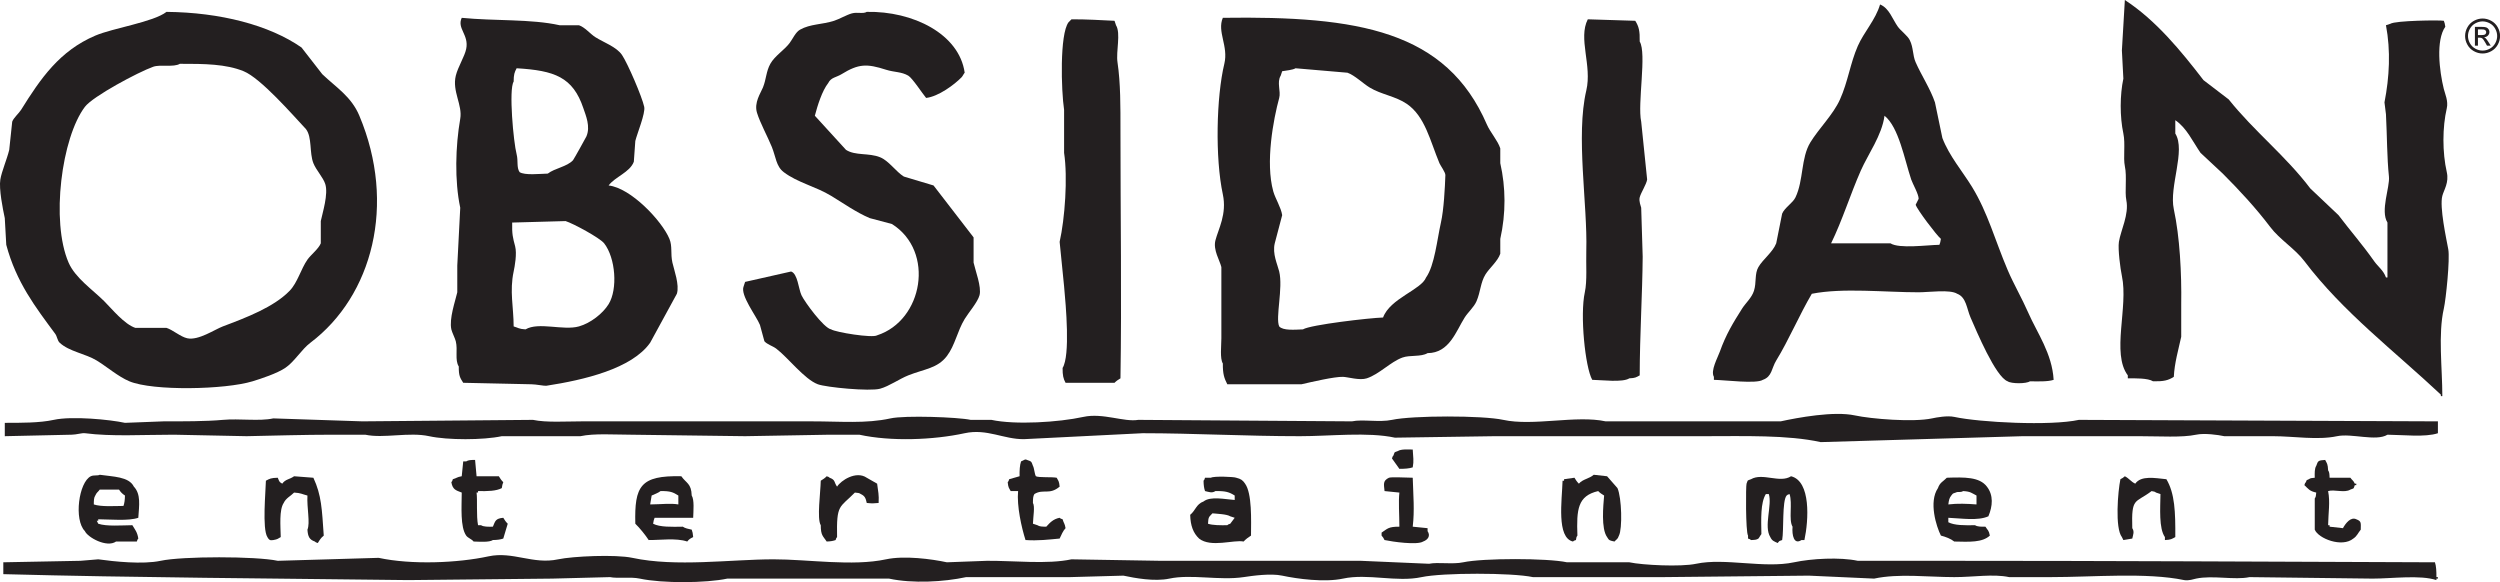 <?xml version="1.0" encoding="UTF-8" standalone="no"?>
<svg
   xmlns:dc="http://purl.org/dc/elements/1.1/"
   xmlns:cc="http://creativecommons.org/ns#"
   xmlns:rdf="http://www.w3.org/1999/02/22-rdf-syntax-ns#"
   xmlns:svg="http://www.w3.org/2000/svg"
   xmlns="http://www.w3.org/2000/svg"
   version="1.1"
   id="svg2"
   viewBox="0 0 169.91 39.565"
   height="39.565"
   width="169.91">
  <defs
     id="defs4">
    <clipPath
       clipPathUnits="userSpaceOnUse"
       id="clipPath4024">
      <path
         d="m 345.26,56.789 135.931,0 0,31.652 -135.931,0 0,-31.652 z"
         id="path4026" />
    </clipPath>
    <clipPath
       clipPathUnits="userSpaceOnUse"
       id="clipPath4044">
      <path
         d="m 345.26,56.789 135.928,0 0,31.652 -135.928,0 0,-31.652 z"
         id="path4046" />
    </clipPath>
    <clipPath
       clipPathUnits="userSpaceOnUse"
       id="clipPath4060">
      <path
         d="m 345.26,56.789 135.931,0 0,31.652 -135.931,0 0,-31.652 z"
         id="path4062" />
    </clipPath>
    <clipPath
       clipPathUnits="userSpaceOnUse"
       id="clipPath4136">
      <path
         d="m 345.26,56.789 135.928,0 0,31.652 -135.928,0 0,-31.652 z"
         id="path4138" />
    </clipPath>
  </defs>
  <g
     transform="translate(-360.861,-673.954)"
     id="layer1">
    <g
       transform="matrix(1.25,0,0,-1.25,-70.714,784.506)"
       id="g4020">
      <g
         clip-path="url(#clipPath4024)"
         id="g4022">
        <g
           transform="translate(460.791,88.441)"
           id="g4028">
          <path
             id="path4030"
             style="fill:#231f20;fill-opacity:1;fill-rule:nonzero;stroke:none"
             d="m 0,0 c 1.694,-1.105 3.05,-2.765 4.275,-4.356 0.457,-0.349 0.915,-0.699 1.372,-1.049 1.37,-1.721 3.1,-3.071 4.436,-4.84 0.511,-0.483 1.022,-0.968 1.533,-1.452 0.646,-0.855 1.3,-1.594 1.936,-2.5 0.206,-0.294 0.512,-0.503 0.645,-0.887 l 0.081,0 0,2.984 c -0.398,0.641 0.14,1.926 0.081,2.501 -0.109,1.04 -0.1,2.19 -0.162,3.388 -0.027,0.215 -0.054,0.43 -0.081,0.645 0.27,1.377 0.344,2.808 0.081,4.195 0.081,0.027 0.162,0.053 0.242,0.08 0.273,0.175 2.679,0.205 2.904,0.162 0.043,-0.123 0.054,-0.137 0.081,-0.323 -0.522,-0.746 -0.324,-2.402 -0.081,-3.388 0.064,-0.259 0.253,-0.661 0.161,-1.049 -0.241,-1.028 -0.244,-2.396 0,-3.468 0.13,-0.569 -0.155,-0.965 -0.242,-1.291 -0.16,-0.606 0.216,-2.322 0.323,-2.904 0.098,-0.53 -0.126,-2.715 -0.242,-3.226 -0.318,-1.405 -0.081,-3.223 -0.081,-4.76 l -0.08,0 0,0.081 c -2.509,2.361 -5.327,4.487 -7.421,7.26 -0.512,0.677 -1.342,1.175 -1.856,1.855 -0.774,1.025 -1.678,2.001 -2.581,2.904 -0.403,0.377 -0.807,0.753 -1.21,1.129 -0.434,0.628 -0.748,1.35 -1.371,1.775 l 0,-0.726 c 0.58,-0.933 -0.348,-2.881 -0.081,-4.114 0.324,-1.497 0.429,-3.488 0.403,-5.162 l 0,-1.775 c -0.157,-0.717 -0.365,-1.422 -0.403,-2.178 -0.31,-0.195 -0.55,-0.253 -1.129,-0.242 -0.272,0.176 -0.98,0.163 -1.372,0.161 l 0,0.162 c -0.901,1.195 0.039,3.712 -0.322,5.404 -0.083,0.389 -0.224,1.459 -0.162,1.856 0.098,0.624 0.559,1.49 0.404,2.258 -0.096,0.474 0.042,1.281 -0.081,1.855 -0.096,0.451 0.037,1.224 -0.081,1.775 -0.196,0.92 -0.189,2.103 0,2.985 -0.027,0.511 -0.053,1.022 -0.08,1.532 C -0.108,-1.829 -0.054,-0.914 0,0" />
        </g>
        <g
           transform="translate(392.387,87.796)"
           id="g4032">
          <path
             id="path4034"
             style="fill:#231f20;fill-opacity:1;fill-rule:nonzero;stroke:none"
             d="M 0,0 C 2.51,0.051 5.027,-1.198 5.324,-3.307 5.269,-3.37 5.218,-3.487 5.162,-3.549 4.765,-3.959 3.892,-4.605 3.227,-4.679 3.023,-4.436 2.48,-3.599 2.258,-3.469 1.883,-3.248 1.496,-3.289 1.049,-3.146 0,-2.81 -0.439,-2.815 -1.372,-3.388 c -0.291,-0.179 -0.569,-0.169 -0.725,-0.484 -0.332,-0.422 -0.58,-1.217 -0.726,-1.775 0.564,-0.618 1.129,-1.237 1.694,-1.855 0.507,-0.329 1.242,-0.153 1.855,-0.403 0.479,-0.195 0.86,-0.785 1.29,-1.049 0.538,-0.161 1.076,-0.323 1.614,-0.484 0.726,-0.941 1.452,-1.882 2.178,-2.823 l 0,-1.371 c 0.09,-0.417 0.443,-1.33 0.323,-1.775 -0.104,-0.382 -0.599,-0.948 -0.807,-1.291 -0.404,-0.665 -0.524,-1.431 -0.968,-2.016 -0.509,-0.671 -1.226,-0.702 -2.098,-1.049 -0.487,-0.194 -1.037,-0.588 -1.532,-0.726 -0.559,-0.156 -2.941,0.074 -3.388,0.242 -0.731,0.274 -1.624,1.456 -2.259,1.936 -0.192,0.146 -0.492,0.226 -0.645,0.403 -0.081,0.296 -0.161,0.592 -0.242,0.888 -0.2,0.49 -1.086,1.623 -0.887,2.097 0.027,0.081 0.053,0.161 0.08,0.242 0.834,0.188 1.667,0.376 2.501,0.565 0.36,-0.119 0.401,-0.941 0.565,-1.291 0.164,-0.353 1.215,-1.793 1.613,-1.855 0.236,-0.158 2.25,-0.485 2.5,-0.323 2.49,0.806 3.161,4.561 0.807,6.05 -0.403,0.107 -0.807,0.215 -1.21,0.322 -0.718,0.302 -1.457,0.821 -2.097,1.21 -0.844,0.514 -1.826,0.717 -2.581,1.291 -0.416,0.316 -0.428,0.838 -0.646,1.371 -0.227,0.558 -0.638,1.307 -0.806,1.856 -0.17,0.553 0.201,1.072 0.322,1.371 0.185,0.453 0.171,0.874 0.404,1.291 0.238,0.428 0.76,0.747 1.048,1.129 0.172,0.228 0.321,0.588 0.565,0.726 0.558,0.316 1.205,0.274 1.855,0.484 0.282,0.091 0.684,0.326 0.968,0.403 C -0.519,-0.002 -0.196,-0.12 0,0" />
        </g>
        <g
           transform="translate(403.519,87.392)"
           id="g4036">
          <path
             id="path4038"
             style="fill:#231f20;fill-opacity:1;fill-rule:nonzero;stroke:none"
             d="M 0,0 C 0.811,0.004 1.637,-0.048 2.339,-0.081 2.366,-0.161 2.393,-0.242 2.42,-0.323 2.69,-0.762 2.412,-1.744 2.501,-2.339 2.67,-3.475 2.662,-4.75 2.662,-6.05 c 0,-4.598 0.07,-9.146 0,-13.471 -0.118,-0.069 -0.231,-0.146 -0.323,-0.242 l -2.662,0 c -0.122,0.226 -0.165,0.4 -0.161,0.807 0.422,0.682 0.179,3.375 0.081,4.436 -0.081,0.807 -0.162,1.614 -0.242,2.42 0.284,1.262 0.447,3.485 0.242,4.84 l 0,2.339 c -0.157,1.048 -0.245,4.114 0.242,4.76 C -0.102,-0.091 -0.06,-0.07 0,0" />
        </g>
      </g>
    </g>
    <g
       transform="matrix(1.25,0,0,-1.25,-70.714,784.506)"
       id="g4040">
      <g
         clip-path="url(#clipPath4044)"
         id="g4042">
        <g
           transform="translate(431.59,87.392)"
           id="g4048">
          <path
             id="path4050"
             style="fill:#231f20;fill-opacity:1;fill-rule:nonzero;stroke:none"
             d="M 0,0 C 0.861,-0.027 1.721,-0.054 2.581,-0.081 2.776,-0.391 2.835,-0.631 2.823,-1.21 3.215,-1.844 2.691,-4.595 2.904,-5.566 3.012,-6.615 3.119,-7.663 3.227,-8.712 3.184,-8.987 2.895,-9.409 2.823,-9.68 c -0.055,-0.21 0.063,-0.479 0.081,-0.565 0.027,-0.887 0.054,-1.774 0.081,-2.661 -0.015,-2.007 -0.158,-4.243 -0.162,-6.454 -0.195,-0.105 -0.228,-0.145 -0.564,-0.161 -0.366,-0.236 -1.483,-0.091 -2.017,-0.081 -0.386,0.684 -0.673,3.534 -0.403,4.76 0.133,0.606 0.059,1.521 0.08,2.258 0.074,2.497 -0.579,6.252 0,8.712 C 0.242,-2.502 -0.537,-1.051 0,0" />
        </g>
        <g
           transform="translate(362.702,76.422)"
           id="g4052">
          <path
             id="path4054"
             style="fill:#231f20;fill-opacity:1;fill-rule:nonzero;stroke:none"
             d="m 0,0 0,-1.21 c -0.12,-0.302 -0.542,-0.624 -0.726,-0.887 -0.356,-0.509 -0.538,-1.252 -0.968,-1.694 -0.862,-0.887 -2.345,-1.452 -3.63,-1.936 -0.451,-0.17 -1.327,-0.777 -1.936,-0.646 -0.365,0.079 -0.79,0.46 -1.129,0.565 l -1.694,0 c -0.607,0.205 -1.258,1.017 -1.694,1.452 -0.617,0.616 -1.575,1.263 -1.936,2.097 -0.975,2.252 -0.377,6.802 0.887,8.47 0.434,0.573 2.893,1.885 3.711,2.178 0.388,0.139 1.113,-0.041 1.452,0.161 1.337,0.002 2.505,-0.009 3.468,-0.403 0.933,-0.381 2.658,-2.366 3.388,-3.146 0.341,-0.442 0.18,-1.292 0.404,-1.855 C -0.255,2.772 0.129,2.369 0.242,2.017 0.418,1.47 0.099,0.471 0,0 m 2.097,5.727 c -0.44,1.047 -1.262,1.538 -2.016,2.259 -0.377,0.484 -0.753,0.968 -1.13,1.452 -1.757,1.222 -4.422,1.908 -7.34,1.936 -0.717,-0.557 -2.899,-0.875 -3.872,-1.291 -1.938,-0.828 -2.969,-2.322 -4.033,-4.033 -0.116,-0.186 -0.408,-0.435 -0.484,-0.645 -0.054,-0.511 -0.108,-1.022 -0.162,-1.533 -0.122,-0.505 -0.411,-1.173 -0.484,-1.613 -0.083,-0.509 0.136,-1.604 0.242,-2.098 0.027,-0.484 0.054,-0.968 0.081,-1.452 0.543,-2.035 1.586,-3.385 2.662,-4.84 0.105,-0.142 0.116,-0.367 0.242,-0.484 0.517,-0.48 1.403,-0.593 2.016,-0.968 0.554,-0.338 1.168,-0.875 1.775,-1.129 1.286,-0.537 5.209,-0.454 6.695,0 0.485,0.148 1.332,0.43 1.775,0.726 0.51,0.341 0.881,1.001 1.371,1.371 3.376,2.55 4.686,7.532 2.662,12.342" />
        </g>
      </g>
    </g>
    <g
       transform="matrix(1.25,0,0,-1.25,-70.714,784.506)"
       id="g4056">
      <g
         clip-path="url(#clipPath4060)"
         id="g4058">
        <g
           transform="translate(423.605,76.341)"
           id="g4064">
          <path
             id="path4066"
             style="fill:#231f20;fill-opacity:1;fill-rule:nonzero;stroke:none"
             d="m 0,0 c -0.207,-0.918 -0.344,-2.333 -0.807,-2.985 -0.258,-0.669 -1.96,-1.139 -2.339,-2.178 -0.719,-0.021 -3.946,-0.392 -4.356,-0.645 -0.451,-0.017 -1.079,-0.077 -1.291,0.161 -0.214,0.463 0.219,2.092 0,2.985 -0.095,0.392 -0.379,0.962 -0.242,1.533 0.135,0.51 0.269,1.021 0.404,1.532 -0.06,0.412 -0.378,0.91 -0.484,1.291 -0.438,1.574 0.006,3.921 0.322,5.082 0.099,0.359 -0.141,0.849 0.081,1.21 0.027,0.081 0.054,0.161 0.081,0.242 0.18,0.033 0.584,0.069 0.726,0.161 0.941,-0.08 1.882,-0.161 2.823,-0.242 0.393,-0.138 0.852,-0.59 1.21,-0.806 C -3.245,6.96 -2.468,6.872 -1.855,6.453 -0.86,5.772 -0.585,4.432 -0.081,3.227 -0.029,3.104 0.247,2.728 0.242,2.581 0.219,1.915 0.158,0.7 0,0 m 3.227,3.227 0,0.806 c -0.134,0.421 -0.55,0.883 -0.726,1.291 -2.21,5.11 -6.993,5.913 -14.359,5.808 -0.325,-0.759 0.315,-1.533 0.081,-2.501 -0.434,-1.796 -0.506,-5.122 -0.081,-7.098 0.23,-1.071 -0.247,-1.892 -0.403,-2.501 -0.134,-0.522 0.232,-1.079 0.323,-1.452 l 0,-3.872 c 0,-0.41 -0.087,-1.102 0.08,-1.371 -0.006,-0.577 0.074,-0.794 0.242,-1.13 l 4.033,0 c 0.537,0.124 1.794,0.418 2.259,0.404 0.266,-0.008 0.905,-0.208 1.291,-0.081 0.683,0.225 1.282,0.889 1.936,1.129 0.41,0.151 1.007,0.024 1.371,0.242 1.184,0.002 1.551,1.201 2.017,1.936 0.179,0.284 0.505,0.563 0.645,0.888 0.218,0.507 0.214,1.014 0.484,1.452 0.217,0.351 0.67,0.718 0.807,1.129 l 0,0.807 c 0.311,1.394 0.299,2.792 0,4.114" />
        </g>
        <g
           transform="translate(450.708,75.131)"
           id="g4068">
          <path
             id="path4070"
             style="fill:#231f20;fill-opacity:1;fill-rule:nonzero;stroke:none"
             d="m 0,0 c -0.673,-0.011 -2.183,-0.225 -2.662,0.081 l -3.227,0 c 0.611,1.249 1.045,2.66 1.614,3.952 0.39,0.887 1.151,1.919 1.29,2.985 C -2.209,6.4 -1.899,4.644 -1.533,3.549 -1.454,3.315 -1.124,2.748 -1.129,2.501 -1.183,2.393 -1.237,2.285 -1.291,2.178 -1.216,1.92 -0.151,0.513 0.081,0.323 0.054,0.137 0.043,0.122 0,0 M 4.84,-3.711 C 4.473,-2.875 4.041,-2.146 3.711,-1.371 3.029,0.227 2.635,1.742 1.775,3.146 1.258,3.99 0.531,4.834 0.161,5.808 0.027,6.453 -0.108,7.099 -0.242,7.744 c -0.247,0.73 -0.746,1.487 -1.049,2.178 -0.173,0.394 -0.114,0.793 -0.322,1.21 -0.121,0.241 -0.486,0.503 -0.646,0.726 -0.295,0.412 -0.469,1.008 -0.968,1.21 -0.238,-0.827 -0.877,-1.5 -1.21,-2.259 C -4.849,9.869 -4.969,8.875 -5.405,7.905 -5.778,7.073 -6.551,6.332 -7.018,5.566 -7.535,4.717 -7.381,3.51 -7.825,2.581 -7.973,2.271 -8.415,2.02 -8.551,1.694 -8.658,1.156 -8.766,0.618 -8.873,0.081 c -0.19,-0.487 -0.716,-0.859 -0.968,-1.291 -0.216,-0.369 -0.097,-0.839 -0.242,-1.291 -0.125,-0.388 -0.451,-0.66 -0.646,-0.968 -0.489,-0.772 -0.878,-1.41 -1.209,-2.339 -0.121,-0.338 -0.518,-1.039 -0.323,-1.371 l 0,-0.162 c 0.625,-0.012 2.304,-0.23 2.662,0 0.506,0.179 0.467,0.628 0.726,1.049 0.681,1.11 1.263,2.491 1.936,3.63 1.693,0.335 3.96,0.081 5.808,0.081 0.564,0 1.703,0.167 2.097,-0.081 0.496,-0.188 0.517,-0.813 0.726,-1.291 0.322,-0.735 1.36,-3.227 2.017,-3.468 0.195,-0.138 1.014,-0.14 1.21,0 0.434,-0.006 0.979,-0.026 1.29,0.08 -0.08,1.43 -0.903,2.565 -1.371,3.63" />
        </g>
        <g
           transform="translate(378.351,71.904)"
           id="g4072">
          <path
             id="path4074"
             style="fill:#231f20;fill-opacity:1;fill-rule:nonzero;stroke:none"
             d="m 0,0 c -0.316,-0.512 -0.982,-1.032 -1.613,-1.21 -0.851,-0.24 -2.192,0.258 -2.904,-0.161 -0.364,0.021 -0.388,0.085 -0.646,0.161 -10e-4,1.037 -0.228,1.919 0,2.985 0.059,0.274 0.186,0.974 0.081,1.371 -0.124,0.466 -0.176,0.654 -0.161,1.291 0.967,0.026 1.936,0.053 2.904,0.08 0.404,-0.126 1.864,-0.911 2.097,-1.21 C 0.381,2.507 0.503,0.815 0,0 m -5.163,12.1 c 0.001,0.385 0.045,0.51 0.162,0.726 2.059,-0.122 3.06,-0.476 3.63,-2.178 C -1.243,10.265 -0.973,9.654 -1.21,9.115 -1.236,9.056 -1.898,7.866 -1.936,7.825 -2.268,7.47 -2.918,7.397 -3.307,7.099 -3.739,7.088 -4.558,6.995 -4.84,7.179 -5.014,7.435 -4.908,7.787 -5.001,8.147 -5.173,8.807 -5.437,11.681 -5.163,12.1 M 3.469,2.259 C 3.358,2.757 3.476,3.139 3.307,3.549 2.906,4.521 1.209,6.321 0,6.453 0.344,6.922 1.158,7.167 1.371,7.744 1.398,8.12 1.425,8.497 1.452,8.873 c 0.094,0.393 0.558,1.509 0.484,1.856 -0.117,0.545 -0.899,2.366 -1.21,2.823 -0.3,0.44 -0.993,0.676 -1.452,0.968 -0.271,0.172 -0.565,0.539 -0.887,0.645 l -1.049,0 c -1.554,0.347 -3.529,0.225 -5.324,0.403 -0.273,-0.583 0.404,-0.917 0.242,-1.694 -0.085,-0.409 -0.446,-0.969 -0.565,-1.452 -0.207,-0.847 0.373,-1.591 0.242,-2.339 -0.26,-1.493 -0.313,-3.377 0,-4.84 C -8.12,4.195 -8.174,3.146 -8.228,2.097 l 0,-1.452 c -0.112,-0.49 -0.449,-1.434 -0.323,-2.016 0.033,-0.151 0.205,-0.495 0.242,-0.646 0.119,-0.482 -0.063,-1.016 0.162,-1.371 -0.005,-0.509 0.069,-0.614 0.242,-0.887 1.236,-0.027 2.474,-0.054 3.71,-0.081 0.236,0 0.705,-0.096 0.807,-0.081 2.051,0.316 4.65,0.925 5.647,2.34 0.484,0.887 0.968,1.774 1.452,2.662 0.153,0.484 -0.154,1.298 -0.242,1.694" />
        </g>
        <g
           transform="translate(477.812,65.532)"
           id="g4076">
          <path
             id="path4078"
             style="fill:#231f20;fill-opacity:1;fill-rule:nonzero;stroke:none"
             d="m 0,0 0,-0.645 c -0.688,-0.231 -1.905,-0.088 -2.743,-0.081 -0.614,-0.38 -1.953,0.089 -2.742,-0.081 -1.053,-0.226 -2.364,0 -3.469,0 l -2.662,0 c -0.329,0.072 -1.077,0.178 -1.532,0.081 -0.769,-0.164 -1.977,-0.081 -3.066,-0.081 l -6.372,0 c -3.657,-0.107 -7.315,-0.215 -10.971,-0.322 -1.808,0.398 -4.147,0.322 -6.372,0.322 l -11.374,0 c -1.802,-0.026 -3.603,-0.054 -5.405,-0.08 -1.475,0.319 -3.532,0.08 -5.163,0.08 -2.916,0 -5.834,0.161 -8.55,0.162 -2.151,-0.108 -4.302,-0.216 -6.453,-0.323 -1.107,-0.014 -2.011,0.586 -3.227,0.323 -1.708,-0.371 -4.013,-0.457 -5.727,-0.081 l -1.613,0 c -1.533,-0.027 -3.066,-0.054 -4.598,-0.081 -2.071,0.027 -4.142,0.054 -6.212,0.081 -0.882,0 -1.997,0.082 -2.742,-0.081 l -4.276,0 c -1.003,-0.216 -2.949,-0.219 -3.952,0 -1.09,0.238 -2.48,-0.135 -3.469,0.081 l -1.774,0 c -1.554,0 -3.252,-0.052 -4.679,-0.081 -1.317,0.027 -2.635,0.054 -3.953,0.081 -1.718,0 -3.363,-0.108 -4.84,0.081 -0.168,0.021 -0.457,-0.079 -0.726,-0.081 -1.209,-0.027 -2.42,-0.054 -3.63,-0.081 l 0,0.726 c 0.859,0 1.892,-0.007 2.662,0.162 0.994,0.218 3.062,0.015 3.872,-0.162 0.699,0.027 1.399,0.054 2.098,0.081 1.065,0 2.29,-0.005 3.226,0.081 0.894,0.082 1.976,-0.087 2.743,0.08 1.613,-0.053 3.227,-0.107 4.84,-0.161 3.092,0.027 6.185,0.054 9.276,0.081 0.723,-0.156 1.805,-0.081 2.662,-0.081 l 5.082,0 7.422,0 c 1.551,0 2.933,-0.134 4.275,0.161 0.79,0.174 3.674,0.069 4.356,-0.08 l 1.129,0 c 1.292,-0.28 3.653,-0.134 5.001,0.161 1.061,0.232 2.211,-0.295 2.985,-0.161 3.872,-0.027 7.744,-0.054 11.616,-0.081 0.579,0.125 1.498,-0.066 2.178,0.081 1.124,0.242 4.928,0.246 6.05,0 1.619,-0.356 3.976,0.267 5.566,-0.081 l 9.518,0 c 0.919,0.2 2.893,0.569 4.033,0.323 0.88,-0.191 3.177,-0.381 4.195,-0.162 0.248,0.054 0.836,0.162 1.21,0.081 1.398,-0.302 5.242,-0.498 6.776,-0.161 C -13.015,0.054 -6.506,0.027 0,0" />
        </g>
        <g
           transform="translate(422.072,63.999)"
           id="g4080">
          <path
             id="path4082"
             style="fill:#231f20;fill-opacity:1;fill-rule:nonzero;stroke:none"
             d="m 0,0 c 0.022,-0.42 0.068,-0.61 0,-0.968 -0.181,-0.063 -0.438,-0.082 -0.726,-0.081 -0.134,0.189 -0.269,0.377 -0.403,0.565 0.051,0.141 0.015,0.078 0.08,0.162 0.091,0.231 0.014,0.148 0.242,0.241 C -0.646,0.027 -0.282,0.009 0,0" />
        </g>
        <g
           transform="translate(400.615,61.741)"
           id="g4084">
          <path
             id="path4086"
             style="fill:#231f20;fill-opacity:1;fill-rule:nonzero;stroke:none"
             d="m 0,0 -0.403,0 c -0.099,0.184 -0.132,0.182 -0.162,0.484 0.065,0.082 0.029,0.022 0.081,0.161 0.188,0.054 0.376,0.108 0.565,0.162 -0.007,0.307 0.011,0.61 0.08,0.806 C 0.343,1.684 0.369,1.757 0.484,1.694 0.733,1.61 0.72,1.616 0.807,1.372 0.878,1.258 0.894,0.919 0.968,0.807 1.127,0.724 1.804,0.779 2.097,0.726 2.196,0.542 2.229,0.544 2.259,0.242 1.698,-0.232 1.372,0.138 0.887,-0.161 0.81,-0.276 0.809,-0.425 0.807,-0.645 c 0.116,-0.196 0.013,-0.731 0,-1.13 0.08,-0.026 0.161,-0.053 0.242,-0.08 0.114,-0.078 0.264,-0.079 0.484,-0.081 0.191,0.214 0.381,0.419 0.726,0.484 C 2.341,-1.517 2.281,-1.481 2.42,-1.533 2.487,-1.766 2.532,-1.74 2.581,-2.016 2.441,-2.163 2.35,-2.388 2.259,-2.581 1.668,-2.636 1.072,-2.71 0.403,-2.662 0.185,-1.978 -0.076,-0.807 0,0" />
        </g>
        <g
           transform="translate(371.091,63.435)"
           id="g4088">
          <path
             id="path4090"
             style="fill:#231f20;fill-opacity:1;fill-rule:nonzero;stroke:none"
             d="m 0,0 c 0.027,-0.296 0.054,-0.591 0.081,-0.887 l 1.21,0 C 1.359,-1.005 1.437,-1.118 1.533,-1.21 1.489,-1.332 1.478,-1.347 1.452,-1.533 1.148,-1.695 0.679,-1.704 0.161,-1.694 l 0,-0.081 -0.08,0 C 0.134,-2.176 0.06,-3.037 0.161,-3.549 l 0.162,0 c 0.136,-0.092 0.395,-0.086 0.645,-0.081 0.13,0.307 0.136,0.444 0.565,0.484 C 1.601,-3.264 1.679,-3.377 1.775,-3.469 1.694,-3.737 1.613,-4.006 1.533,-4.275 1.381,-4.328 1.217,-4.352 0.968,-4.356 c -0.2,-0.133 -0.718,-0.09 -1.049,-0.081 -0.106,0.137 -0.311,0.191 -0.403,0.323 -0.328,0.47 -0.246,1.541 -0.242,2.339 -0.329,0.126 -0.494,0.163 -0.565,0.565 0.065,0.082 0.029,0.022 0.081,0.161 0.234,0.068 0.207,0.113 0.484,0.162 0.027,0.269 0.054,0.537 0.081,0.806 l 0.161,0 C -0.37,-0.003 -0.22,-0.002 0,0" />
        </g>
        <g
           transform="translate(471.923,62.467)"
           id="g4092">
          <path
             id="path4094"
             style="fill:#231f20;fill-opacity:1;fill-rule:nonzero;stroke:none"
             d="m 0,0 1.129,0 c 0.104,-0.148 0.159,-0.138 0.242,-0.323 l 0.081,0 0,-0.08 -0.081,0 C 1.281,-0.635 1.357,-0.552 1.129,-0.645 0.81,-0.843 0.262,-0.621 -0.081,-0.726 c 0.119,-0.598 0.011,-1.185 0,-1.855 l 0.081,0 0,-0.081 c 0.242,-0.027 0.484,-0.054 0.726,-0.081 0.14,0.258 0.425,0.634 0.726,0.484 C 1.733,-2.369 1.7,-2.443 1.694,-2.823 1.537,-3.011 1.5,-3.166 1.291,-3.307 0.672,-3.816 -0.615,-3.303 -0.807,-2.823 l 0,1.694 c 0.065,0.095 0.063,0.135 0.081,0.322 -0.371,0.081 -0.427,0.199 -0.645,0.404 0.051,0.141 0.015,0.078 0.08,0.161 0.105,0.199 -0.034,0.055 0.162,0.161 0.095,0.065 0.135,0.063 0.322,0.081 -0.007,0.249 -0.011,0.511 0.081,0.645 0.096,0.291 0.122,0.295 0.484,0.323 C -0.137,0.773 -0.097,0.739 -0.081,0.403 -0.01,0.299 -0.009,0.204 0,0" />
        </g>
        <g
           transform="translate(431.913,62.628)"
           id="g4096">
          <path
             id="path4098"
             style="fill:#231f20;fill-opacity:1;fill-rule:nonzero;stroke:none"
             d="M 0,0 C 0.242,-0.027 0.484,-0.054 0.726,-0.081 0.914,-0.296 1.103,-0.511 1.291,-0.726 1.524,-1.252 1.563,-2.939 1.371,-3.307 1.29,-3.529 1.255,-3.484 1.129,-3.63 0.89,-3.578 0.832,-3.582 0.726,-3.388 0.395,-2.927 0.518,-1.691 0.565,-1.129 0.447,-1.06 0.333,-0.983 0.242,-0.887 -0.87,-1.146 -0.94,-1.871 -0.887,-3.307 -0.948,-3.394 -0.936,-3.384 -0.968,-3.549 -1.109,-3.6 -1.046,-3.565 -1.129,-3.63 c -0.904,0.205 -0.598,2.235 -0.565,3.307 l 0.081,0 0,0.081 c 0.188,0.027 0.376,0.054 0.564,0.081 0.069,-0.118 0.147,-0.232 0.242,-0.323 C -0.603,-0.237 -0.234,-0.213 0,0" />
        </g>
        <g
           transform="translate(361.25,62.547)"
           id="g4100">
          <path
             id="path4102"
             style="fill:#231f20;fill-opacity:1;fill-rule:nonzero;stroke:none"
             d="M 0,0 C 0.349,-0.027 0.699,-0.054 1.049,-0.081 1.494,-1.043 1.512,-1.777 1.613,-3.227 1.47,-3.335 1.383,-3.474 1.291,-3.63 c -0.142,0.051 -0.079,0.016 -0.162,0.081 -0.297,0.105 -0.377,0.265 -0.403,0.645 0.157,0.373 -0.037,1.176 0,1.855 -0.279,0.07 -0.354,0.142 -0.726,0.162 -0.192,-0.197 -0.44,-0.297 -0.565,-0.565 -0.252,-0.377 -0.172,-1.25 -0.161,-1.855 -0.169,-0.091 -0.148,-0.116 -0.403,-0.162 -0.115,-0.003 -0.198,-0.064 -0.323,0.162 -0.288,0.453 -0.092,2.481 -0.081,3.065 0.205,0.111 0.283,0.154 0.646,0.161 0.08,-0.183 0.06,-0.224 0.242,-0.322 C -0.466,-0.153 -0.247,-0.178 0,0" />
        </g>
        <g
           transform="translate(393.032,61.095)"
           id="g4104">
          <path
             id="path4106"
             style="fill:#231f20;fill-opacity:1;fill-rule:nonzero;stroke:none"
             d="m 0,0 c -0.339,-0.029 -0.306,-0.031 -0.645,0 -0.059,0.262 -0.101,0.378 -0.323,0.484 -0.095,0.065 -0.136,0.062 -0.323,0.081 -0.839,-0.852 -1.003,-0.612 -0.968,-2.42 -0.064,-0.083 -0.028,-0.022 -0.08,-0.162 -0.139,-0.048 -0.254,-0.071 -0.484,-0.08 -0.203,0.302 -0.321,0.328 -0.323,0.887 -0.216,0.349 -0.012,1.781 0,2.42 0.118,0.069 0.231,0.146 0.323,0.242 0.141,-0.051 0.078,-0.016 0.161,-0.081 0.328,-0.12 0.226,-0.241 0.403,-0.484 0.192,0.32 1.028,0.887 1.614,0.484 C -0.457,1.264 -0.269,1.156 -0.081,1.049 -0.024,0.584 0.024,0.469 0,0" />
        </g>
        <g
           transform="translate(422.072,62.467)"
           id="g4108">
          <path
             id="path4110"
             style="fill:#231f20;fill-opacity:1;fill-rule:nonzero;stroke:none"
             d="m 0,0 c 0.029,-0.99 0.105,-1.765 0,-2.662 0.269,-0.027 0.538,-0.054 0.807,-0.081 l 0,-0.161 c 0.174,-0.259 0.015,-0.472 -0.242,-0.565 -0.317,-0.205 -1.667,-0.012 -2.098,0.081 -0.052,0.101 -0.088,0.167 -0.161,0.242 l 0,0.161 c 0.317,0.213 0.372,0.327 0.968,0.323 -0.003,0.708 -0.055,1.329 0,1.855 -0.269,0.027 -0.538,0.054 -0.807,0.081 C -1.567,-0.353 -1.639,-0.165 -1.291,0 -1.161,0.048 -0.39,0.007 0,0" />
        </g>
        <g
           transform="translate(442.642,62.547)"
           id="g4112">
          <path
             id="path4114"
             style="fill:#231f20;fill-opacity:1;fill-rule:nonzero;stroke:none"
             d="m 0,0 c 1.087,-0.271 0.957,-2.392 0.726,-3.469 l -0.161,0 c -0.407,-0.272 -0.524,0.259 -0.484,0.726 -0.223,0.375 0.007,1.26 -0.162,1.775 -0.141,-0.051 -0.078,-0.016 -0.161,-0.081 -0.25,-0.29 -0.143,-1.881 -0.242,-2.42 -0.193,-0.068 -0.133,-0.032 -0.242,-0.161 -0.202,0.092 -0.303,0.115 -0.403,0.323 -0.365,0.585 0.112,1.735 -0.081,2.339 l -0.161,0 C -1.666,-1.446 -1.626,-2.33 -1.613,-3.146 -1.668,-3.208 -1.719,-3.326 -1.775,-3.388 -1.879,-3.459 -1.974,-3.46 -2.178,-3.469 -2.26,-3.404 -2.2,-3.44 -2.339,-3.388 l 0,0.161 c -0.136,0.206 -0.122,2.742 -0.081,2.824 0.09,0.231 0.014,0.148 0.242,0.242 C -1.547,0.205 -0.608,-0.394 0,0" />
        </g>
        <g
           transform="translate(460.791,62.547)"
           id="g4116">
          <path
             id="path4118"
             style="fill:#231f20;fill-opacity:1;fill-rule:nonzero;stroke:none"
             d="M 0,0 C 0.242,-0.125 0.329,-0.293 0.565,-0.403 0.882,0.052 1.638,-0.098 2.259,-0.161 2.723,-0.945 2.75,-1.956 2.743,-3.307 2.547,-3.412 2.514,-3.453 2.178,-3.469 l 0,0.162 c -0.335,0.47 -0.251,1.571 -0.242,2.339 -0.081,0.027 -0.161,0.054 -0.242,0.081 -0.087,0.06 -0.076,0.048 -0.242,0.08 -0.899,-0.681 -1.099,-0.314 -1.049,-2.016 0.125,-0.19 0.048,-0.346 0,-0.565 -0.161,-0.027 -0.322,-0.054 -0.484,-0.081 -0.027,0.054 -0.053,0.108 -0.08,0.162 -0.384,0.489 -0.218,2.488 -0.081,3.146 C -0.141,-0.109 -0.075,-0.073 0,0" />
        </g>
        <g
           transform="translate(350.36,61.015)"
           id="g4120">
          <path
             id="path4122"
             style="fill:#231f20;fill-opacity:1;fill-rule:nonzero;stroke:none"
             d="m 0,0 c 0.002,0.22 0.003,0.37 0.081,0.484 0.083,0.185 0.138,0.175 0.242,0.323 l 1.048,0 C 1.468,0.661 1.547,0.579 1.694,0.484 1.69,0.235 1.666,0.07 1.613,-0.081 1.091,-0.087 0.392,-0.134 0,0 M 0.242,-0.807 C 0.921,-0.813 1.881,-0.908 2.42,-0.726 2.464,-0.052 2.57,0.554 2.178,0.968 1.908,1.519 1.039,1.506 0.323,1.613 0.218,1.549 -0.005,1.609 -0.161,1.533 -0.818,1.211 -1.092,-0.838 -0.484,-1.452 -0.335,-1.79 0.706,-2.37 1.21,-2.017 l 1.129,0 c 0.052,0.14 0.016,0.079 0.081,0.162 -0.055,0.36 -0.179,0.48 -0.323,0.726 -0.589,-0.007 -1.4,-0.074 -1.855,0.08 -0.027,0.054 -0.054,0.108 -0.081,0.162 l 0.081,0 0,0.08 z" />
        </g>
        <g
           transform="translate(380.61,61.015)"
           id="g4124">
          <path
             id="path4126"
             style="fill:#231f20;fill-opacity:1;fill-rule:nonzero;stroke:none"
             d="M 0,0 C 0.027,0.161 0.054,0.323 0.081,0.484 0.228,0.552 0.442,0.627 0.565,0.726 1.099,0.734 1.247,0.664 1.533,0.484 L 1.533,0 C 1.116,0.073 0.596,0.005 0,0 M 2.339,-0.726 C 2.35,-0.362 2.408,0.257 2.259,0.484 2.24,1.148 1.957,1.153 1.694,1.533 -0.535,1.583 -0.858,1 -0.807,-1.049 c 0.24,-0.231 0.548,-0.613 0.726,-0.887 0.62,-0.008 1.487,0.125 2.097,-0.081 0.101,0.13 0.169,0.165 0.323,0.242 -0.016,0.21 -0.035,0.274 -0.08,0.404 -0.168,0.035 -0.368,0.076 -0.484,0.161 -0.592,-0.01 -1.251,-0.031 -1.614,0.161 0.026,0.186 0.038,0.201 0.081,0.323 l 2.097,0 z" />
        </g>
        <g
           transform="translate(451.354,61.499)"
           id="g4128">
          <path
             id="path4130"
             style="fill:#231f20;fill-opacity:1;fill-rule:nonzero;stroke:none"
             d="M 0,0 C 0.109,0.129 0.049,0.094 0.242,0.161 0.377,0.232 0.483,0.146 0.645,0.242 1.057,0.22 1.107,0.132 1.371,0 l 0,-0.484 c -0.503,0.039 -1.038,0.061 -1.532,0 C -0.132,-0.253 -0.108,-0.135 0,0 m 1.291,-1.613 c -0.555,-0.01 -1.12,-0.016 -1.452,0.161 l 0,0.242 c 0.707,-0.028 1.603,-0.177 2.178,0.081 0.233,0.553 0.285,1.144 -0.081,1.613 -0.4,0.53 -1.212,0.517 -2.178,0.484 -0.195,-0.203 -0.379,-0.254 -0.484,-0.565 -0.51,-0.749 -0.089,-2.085 0.161,-2.581 0.254,-0.065 0.543,-0.174 0.726,-0.323 0.832,-0.02 1.526,-0.057 1.936,0.323 C 2.04,-1.877 1.979,-1.893 1.855,-1.694 1.62,-1.696 1.415,-1.698 1.291,-1.613" />
        </g>
      </g>
    </g>
    <g
       transform="matrix(1.25,0,0,-1.25,-70.714,784.506)"
       id="g4132">
      <g
         clip-path="url(#clipPath4136)"
         id="g4134">
        <g
           transform="translate(412.15,59.966)"
           id="g4140">
          <path
             id="path4142"
             style="fill:#231f20;fill-opacity:1;fill-rule:nonzero;stroke:none"
             d="M 0,0 C -0.139,-0.052 -0.079,-0.016 -0.161,-0.081 -0.531,-0.086 -0.958,-0.087 -1.21,0 -1.191,0.407 -1.146,0.362 -0.968,0.565 -0.729,0.541 -0.183,0.522 0,0.403 0.081,0.376 0.161,0.35 0.242,0.323 0.161,0.215 0.081,0.108 0,0 M 0.807,2.178 C 0.674,2.37 0.59,2.434 0.323,2.501 0.219,2.554 -0.9,2.598 -1.049,2.501 l -0.322,0 C -1.423,2.361 -1.387,2.422 -1.452,2.339 -1.448,2.09 -1.424,1.926 -1.371,1.775 c 0.219,-0.048 0.375,-0.125 0.564,0 0.558,0.01 0.751,-0.055 1.049,-0.242 l 0,-0.242 C -0.279,1.326 -1.074,1.511 -1.452,1.21 -1.851,1.066 -1.886,0.72 -2.178,0.484 c 0.016,-0.602 0.17,-0.994 0.484,-1.291 0.637,-0.507 1.888,-0.052 2.42,-0.161 0.111,0.12 0.261,0.236 0.403,0.323 0.005,0.842 0.061,2.289 -0.322,2.823" />
        </g>
        <g
           transform="translate(345.44,57.224)"
           id="g4144">
          <path
             id="path4146"
             style="fill:#231f20;fill-opacity:1;fill-rule:nonzero;stroke:none"
             d="M 0,0 0,0.645 C 1.398,0.672 2.797,0.699 4.195,0.726 4.517,0.753 4.84,0.78 5.163,0.807 6.014,0.688 7.581,0.518 8.551,0.726 c 1.185,0.255 5.186,0.254 6.372,0 1.828,0.054 3.657,0.107 5.485,0.161 1.79,-0.386 4.294,-0.282 5.97,0.081 1.329,0.288 2.415,-0.457 3.791,-0.161 0.792,0.169 3.124,0.275 4.033,0.08 2.377,-0.51 5.328,-0.084 7.664,-0.08 1.881,0.003 4.296,-0.394 6.13,0 1.001,0.214 2.481,0.016 3.307,-0.162 0.726,0.027 1.452,0.054 2.178,0.081 1.462,0.011 3.287,-0.201 4.598,0.081 1.613,-0.027 3.227,-0.054 4.84,-0.081 l 10.89,0 c 1.237,-0.054 2.474,-0.108 3.711,-0.161 0.476,0.101 1.278,-0.044 1.855,0.08 1.081,0.232 4.566,0.232 5.646,0 l 3.388,0 c 0.714,-0.153 2.799,-0.259 3.63,-0.08 1.553,0.333 3.706,-0.267 5.324,0.08 0.945,0.203 2.5,0.289 3.469,0.081 l 4.679,0 c 8.733,0 17.89,-0.047 26.7,-0.081 0.068,-0.197 0.084,-0.498 0.08,-0.806 l 0.081,0 0,-0.081 -0.081,0 0,-0.081 c -0.889,0.292 -2.418,0.081 -3.468,0.081 -2.232,0.027 -4.464,0.054 -6.695,0.081 -0.811,-0.174 -1.992,0.112 -2.904,-0.081 -0.109,-0.023 -0.412,-0.129 -0.646,-0.081 -2.051,0.427 -4.947,0.162 -7.26,0.162 l -2.258,0 c -0.867,0.186 -1.946,-0.002 -2.985,0 -1.427,0.001 -3.014,0.207 -4.356,-0.081 -1.183,0.054 -2.366,0.108 -3.549,0.161 -2.635,-0.027 -5.271,-0.054 -7.905,-0.08 l -7.099,0 c -1.139,0.244 -4.911,0.244 -6.05,0 -1.363,-0.293 -2.922,0.21 -4.275,-0.081 -1,-0.215 -2.481,-0.016 -3.307,0.161 -0.621,0.133 -1.599,-0.005 -2.098,-0.08 -1.3,-0.196 -2.853,0.172 -4.033,-0.081 -0.801,-0.172 -1.886,0.029 -2.5,0.161 -0.968,-0.027 -1.937,-0.054 -2.904,-0.08 l -5.647,0 c -1.22,-0.264 -2.909,-0.357 -4.195,-0.081 l -4.678,0 -4.114,0 c -1.153,-0.247 -3.522,-0.266 -4.759,0 -0.501,0.107 -1.214,-0.005 -1.614,0.081 C 31.944,-0.188 30.895,-0.215 29.846,-0.242 27.238,-0.269 24.63,-0.296 22.022,-0.323 14.654,-0.23 7.216,-0.192 0,0" />
        </g>
        <g
           transform="translate(479.989,86.534)"
           id="g4148">
          <path
             id="path4150"
             style="fill:#231f20;fill-opacity:1;fill-rule:nonzero;stroke:none"
             d="M 0,0 0.2,0 C 0.296,0 0.362,0.014 0.396,0.043 0.431,0.071 0.449,0.109 0.449,0.156 0.449,0.187 0.44,0.214 0.424,0.238 0.407,0.262 0.383,0.279 0.354,0.291 0.324,0.303 0.269,0.309 0.188,0.309 L 0,0.309 0,0 Z m -0.165,-0.576 0,1.023 0.352,0 c 0.12,0 0.207,-0.009 0.261,-0.028 C 0.501,0.4 0.544,0.367 0.576,0.32 0.608,0.273 0.624,0.223 0.624,0.17 0.624,0.095 0.597,0.03 0.544,-0.025 0.491,-0.081 0.42,-0.112 0.332,-0.118 0.368,-0.134 0.397,-0.152 0.419,-0.173 0.46,-0.213 0.51,-0.281 0.57,-0.376 l 0.125,-0.2 -0.202,0 -0.091,0.161 c -0.071,0.127 -0.129,0.207 -0.173,0.239 -0.03,0.023 -0.074,0.035 -0.132,0.035 l -0.097,0 0,-0.435 -0.165,0 z m 0.417,1.32 C 0.119,0.744 -0.011,0.709 -0.138,0.641 -0.265,0.572 -0.363,0.475 -0.435,0.347 -0.506,0.22 -0.542,0.087 -0.542,-0.05 c 0,-0.137 0.035,-0.269 0.105,-0.394 0.07,-0.126 0.169,-0.224 0.295,-0.294 0.126,-0.07 0.257,-0.105 0.394,-0.105 0.137,0 0.269,0.035 0.395,0.105 0.126,0.07 0.224,0.168 0.293,0.294 0.07,0.125 0.105,0.257 0.105,0.394 0,0.137 -0.036,0.27 -0.107,0.397 C 0.867,0.475 0.769,0.572 0.642,0.641 0.515,0.709 0.385,0.744 0.252,0.744 m 0,0.157 C 0.412,0.901 0.568,0.86 0.72,0.778 0.872,0.696 0.99,0.579 1.075,0.427 1.16,0.274 1.203,0.115 1.203,-0.05 1.203,-0.214 1.161,-0.372 1.077,-0.523 0.993,-0.674 0.876,-0.792 0.725,-0.875 0.575,-0.959 0.417,-1.001 0.252,-1.001 c -0.164,0 -0.322,0.042 -0.473,0.126 -0.151,0.083 -0.268,0.201 -0.352,0.352 -0.085,0.151 -0.126,0.309 -0.126,0.473 0,0.165 0.042,0.324 0.128,0.477 0.085,0.152 0.203,0.269 0.355,0.351 0.153,0.082 0.308,0.123 0.468,0.123" />
        </g>
      </g>
    </g>
  </g>
</svg>
